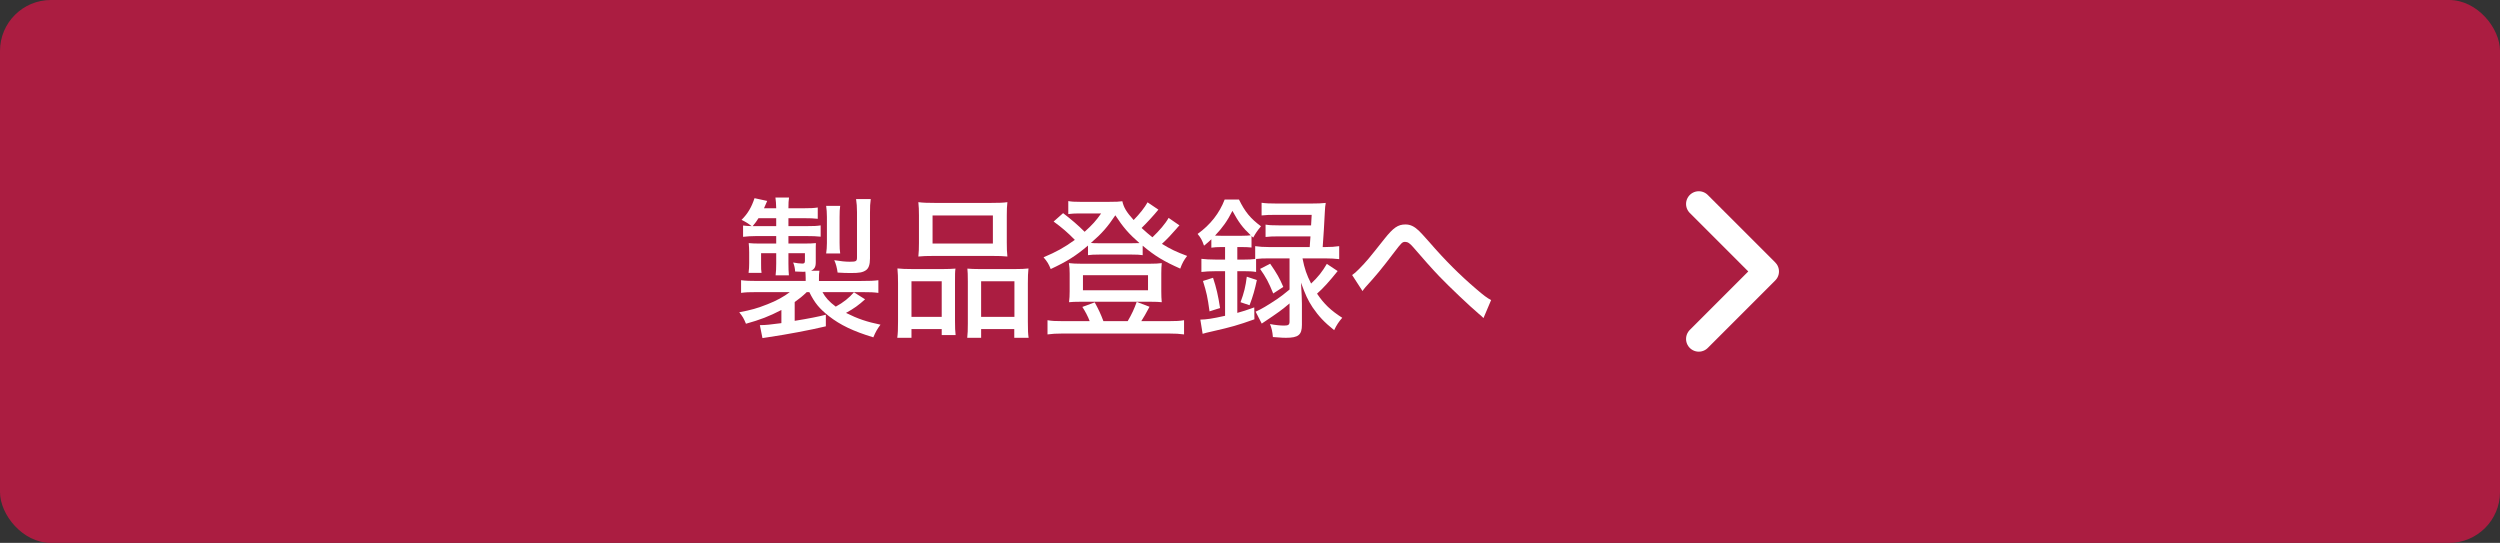 <?xml version="1.0" encoding="UTF-8"?><svg id="b" xmlns="http://www.w3.org/2000/svg" viewBox="0 0 294.714 64"><rect x="0" y="0" width="294.714" height="64" fill="#333333" stroke="none"/><rect width="294.714" height="64" rx="6" ry="6" fill="#ab1d41"/><path d="M95.104,34.436c-.486.469-.864.775-1.422,1.171v2.215q2.448-.396,3.673-.72v1.367c-1.873.451-4.592.955-6.662,1.262-.396.053-.468.071-.811.125l-.306-1.53h.144c.505,0,1.188-.071,2.395-.233v-1.549c-1.458.756-2.502,1.152-4.177,1.621-.252-.613-.396-.865-.792-1.352,1.422-.27,2.124-.468,3.349-.953,1.026-.396,1.963-.919,2.611-1.424h-3.817c-1.026,0-1.404.019-1.927.091v-1.495c.576.072,1.009.09,1.98.09h5.636v-.323c0-.288-.018-.522-.036-.774-.107.018-.216.018-.252.018-.216,0-.252,0-.954-.035-.019-.36-.09-.703-.234-1.062.36.072.828.126,1.08.126.234,0,.307-.072.307-.343v-.882h-1.944v1.206c0,.576.018.973.054,1.404h-1.566c.054-.504.072-.773.072-1.404v-1.206h-1.783v1.261c0,.559,0,.756.055,1.062h-1.531c.055-.486.072-.685.072-1.135v-1.297c0-.396-.018-.666-.054-1.08.288.036.811.055,1.278.055h1.963v-.883h-2.341c-.631,0-1.081.036-1.566.09v-1.332c.342.036.468.055,1.008.072-.414-.324-.702-.504-1.188-.738.738-.738,1.171-1.477,1.531-2.557l1.494.324c-.181.414-.234.539-.378.863h1.44c-.019-.594-.036-.863-.091-1.26h1.603c-.054.378-.071.63-.071,1.26h1.836c.774,0,1.152-.018,1.621-.09v1.332c-.486-.053-.9-.071-1.621-.071h-1.836v.937h2.07c.937,0,1.278-.018,1.729-.09v1.332c-.504-.055-.954-.072-1.656-.072h-2.143v.883h1.782c.702,0,1.116-.019,1.458-.055-.018.271-.018.486-.018.847v1.423c0,.558-.162.81-.559.99h.99c-.054.359-.054.558-.054.882v.323h4.987c.937,0,1.53-.018,2.017-.09v1.495c-.54-.072-.918-.091-1.944-.091h-4.646c.342.631.792,1.135,1.566,1.711.9-.486,1.585-1.044,2.143-1.692l1.314.829c-.756.684-1.296,1.08-2.25,1.602,1.404.703,2.484,1.062,4.068,1.387-.378.504-.576.846-.846,1.494-2.377-.721-3.907-1.459-5.239-2.502-1.135-.9-1.675-1.549-2.305-2.828h-.307ZM88.91,26.659h2.593v-.937h-2.089c-.234.378-.342.522-.685.937h.181ZM97.391,29.882c.054-.396.09-.738.09-1.225v-3.078c0-.505-.036-.938-.09-1.314h1.656c-.054.342-.072.701-.072,1.314v3.061c0,.559.019.864.072,1.242h-1.656ZM102.558,30.475c0,.738-.162,1.171-.486,1.387-.378.252-.738.324-1.782.324-.558,0-.954-.018-1.548-.055-.072-.539-.198-1.043-.396-1.457.756.125,1.368.18,1.818.18.774,0,.864-.055.864-.522v-5.312c0-.648-.036-1.045-.108-1.549h1.729c-.071.486-.09.883-.09,1.621v5.383Z" fill="#fff"/><path d="M105.865,33.375c0-.667-.018-1.206-.071-1.729.54.054.99.071,1.71.071h3.728c.558,0,.954-.018,1.404-.053-.055.377-.055.684-.055,1.619v4.538c0,.774.019,1.278.072,1.675h-1.639v-.703h-3.564v1.027h-1.675c.072-.504.09-.99.09-1.928v-4.519ZM107.45,37.354h3.564v-4.195h-3.564v4.195ZM108.332,25.398c0-.63-.018-1.062-.072-1.566.559.071,1.045.09,2.035.09h6.428c1.026,0,1.549-.019,2.034-.09-.054.486-.071.882-.071,1.566v3.205c0,.702.018,1.171.071,1.638-.54-.053-.936-.071-1.872-.071h-6.752c-.9,0-1.368.019-1.873.071.055-.485.072-.99.072-1.619v-3.224ZM109.935,28.712h7.112v-3.313h-7.112v3.313ZM114.094,33.159c0-.811-.018-1.099-.054-1.494.432.035.828.053,1.404.053h4.213c.738,0,1.152-.018,1.585-.071-.054.504-.072.972-.072,1.729v4.537c0,.99.019,1.458.09,1.909h-1.692v-1.027h-3.907v1.027h-1.639c.055-.486.072-.919.072-1.675v-4.987ZM115.66,37.354h3.926v-4.195h-3.926v4.195Z" fill="#fff"/><path d="M139.044,26.569c-.162.162-.198.197-.36.396-.558.648-1.098,1.225-1.71,1.782,1.062.648,1.639.918,2.971,1.423-.396.522-.576.847-.811,1.495-1.944-.865-2.971-1.477-4.429-2.701v1.116c-.379-.054-.667-.072-1.297-.072h-3.781c-.647,0-1.008.019-1.368.072v-1.134c-1.44,1.224-2.467,1.871-4.394,2.771-.233-.576-.396-.863-.846-1.386,1.53-.648,2.412-1.134,3.69-2.053-.864-.882-1.512-1.44-2.502-2.161l1.116-.99c1.008.775,1.746,1.404,2.538,2.197.919-.828,1.351-1.314,1.945-2.16h-2.755c-.324,0-.702.018-1.116.071v-1.53c.414.072.702.09,1.404.09h3.402c.847,0,1.188-.018,1.566-.072.162.738.486,1.279,1.333,2.215.738-.756,1.314-1.494,1.639-2.088l1.278.863c-.522.648-1.369,1.566-1.98,2.161.521.485.828.738,1.278,1.099.828-.793,1.512-1.585,1.908-2.287l1.278.883ZM128.457,37.858c-.198-.541-.522-1.152-.864-1.675l1.458-.54c.433.793.702,1.351,1.026,2.215h2.863c.486-.828.774-1.459,1.062-2.27l1.512.576c-.396.738-.738,1.352-.972,1.693h3.276c.811,0,1.242-.018,1.765-.108v1.675c-.504-.072-1.026-.107-1.854-.107h-12.405c-.811,0-1.314.035-1.837.107v-1.675c.522.091.937.108,1.746.108h3.224ZM127.358,35.571c-.612,0-.99.018-1.332.055.054-.486.072-.775.072-1.279v-2.105c0-.469-.019-.793-.091-1.225.505.054.828.072,1.44.072h8.121c.611,0,.972-.019,1.386-.072-.036.396-.054.684-.054,1.225v2.105c0,.559.018.865.054,1.279-.342-.037-.702-.055-1.332-.055h-8.265ZM127.665,34.222h7.67v-1.783h-7.67v1.783ZM133.427,28.675c.449,0,.521,0,.899-.018-1.278-1.116-1.926-1.873-2.845-3.277-.9,1.352-1.584,2.143-2.881,3.26.324.035.505.035.973.035h3.854Z" fill="#fff"/><path d="M143.9,29.126c-.414,0-.702.018-1.099.072v-.99c-.342.323-.468.432-.864.756-.234-.666-.36-.9-.756-1.387,1.512-1.08,2.574-2.449,3.187-4.051h1.692c.702,1.439,1.351,2.232,2.593,3.15-.45.541-.63.811-.918,1.332l-.198-.18v1.351c-.396-.036-.594-.054-1.116-.054h-.559v1.477h.738c.576,0,.99-.019,1.369-.072v-1.513c.485.071.972.108,1.692.108h4.735q.054-.738.09-1.261h-3.709c-.757,0-1.116.019-1.585.071v-1.457c.433.071.793.09,1.585.09h3.781q.036-.361.071-1.242h-4.194c-.774,0-1.279.018-1.711.071v-1.495c.504.072.954.091,1.765.091h4.087c.756,0,1.225-.019,1.711-.072-.072.378-.072.486-.108,1.062-.072,1.548-.144,2.629-.252,4.142h.216c.757,0,1.242-.037,1.729-.108v1.53c-.486-.054-1.008-.09-1.71-.09h-2.611v.018c.234,1.189.486,1.928,1.009,2.953.828-.773,1.332-1.422,1.854-2.322l1.278.846c-.937,1.17-1.675,1.999-2.431,2.665.828,1.225,1.62,1.98,2.971,2.845-.396.45-.666.846-.954,1.459-1.207-.973-1.818-1.639-2.539-2.684-.576-.882-.846-1.477-1.368-2.916.072,1.225.107,1.998.107,2.502v2.467c0,1.188-.414,1.531-1.89,1.531-.253,0-.379,0-1.531-.09-.054-.648-.144-1.027-.342-1.531.648.126,1.225.18,1.656.18.504,0,.648-.09.648-.468v-2.143c-.99.828-1.152.954-3.277,2.377l-.72-1.405c.72-.323,1.351-.701,2.521-1.476.486-.324.721-.522,1.477-1.134v-3.674h-2.358c-.721,0-1.171.018-1.585.072v1.53c-.414-.072-.828-.091-1.477-.091h-.738v4.916c.667-.18,1.045-.307,1.999-.648l.018,1.404c-1.908.685-2.826.938-4.807,1.387-.864.198-.955.217-1.297.324l-.271-1.674c.757-.019,1.387-.108,2.917-.451v-5.258h-1.062c-.721,0-1.279.037-1.729.091v-1.548c.449.053.99.09,1.746.09h1.044v-1.477h-.521ZM142.586,36.706c-.234-1.711-.343-2.197-.774-3.584l1.188-.377c.396,1.206.594,2.053.828,3.564l-1.242.396ZM146.421,27.794c.45,0,.756-.019,1.026-.055-.973-.918-1.423-1.531-2.161-2.881-.611,1.207-1.152,1.963-2.053,2.917.289.019.433.019.703.019h2.484ZM146.241,35.626c.414-1.099.594-1.855.738-3.008l1.188.396c-.233,1.099-.45,1.891-.864,2.971l-1.062-.359ZM149.733,31.089c.774,1.115,1.117,1.71,1.549,2.736l-1.188.773c-.54-1.332-.864-1.926-1.548-2.898l1.188-.611Z" fill="#fff"/><path d="M159.397,32.421c.288-.198.432-.324.828-.721.9-.918,1.116-1.188,2.971-3.529,1.062-1.332,1.603-1.71,2.485-1.71.576,0,1.026.216,1.584.738.198.18.595.63,1.242,1.351,1.837,2.125,3.583,3.871,5.528,5.527.882.756,1.26,1.045,1.746,1.297l-.9,2.124c-.198-.198-.252-.252-.576-.522-1.044-.882-3.457-3.168-4.646-4.411-.63-.647-2.16-2.358-3.043-3.403-.414-.486-.666-.648-.972-.648-.324,0-.433.109-1.188,1.1-1.639,2.16-2.232,2.862-3.493,4.248-.162.199-.216.253-.342.451l-1.225-1.891Z" fill="#fff"/><polyline points="200.262 24.044 208.217 32 200.262 39.956" fill="none" stroke="#fff" stroke-linecap="round" stroke-linejoin="round" stroke-width="3"/></svg>